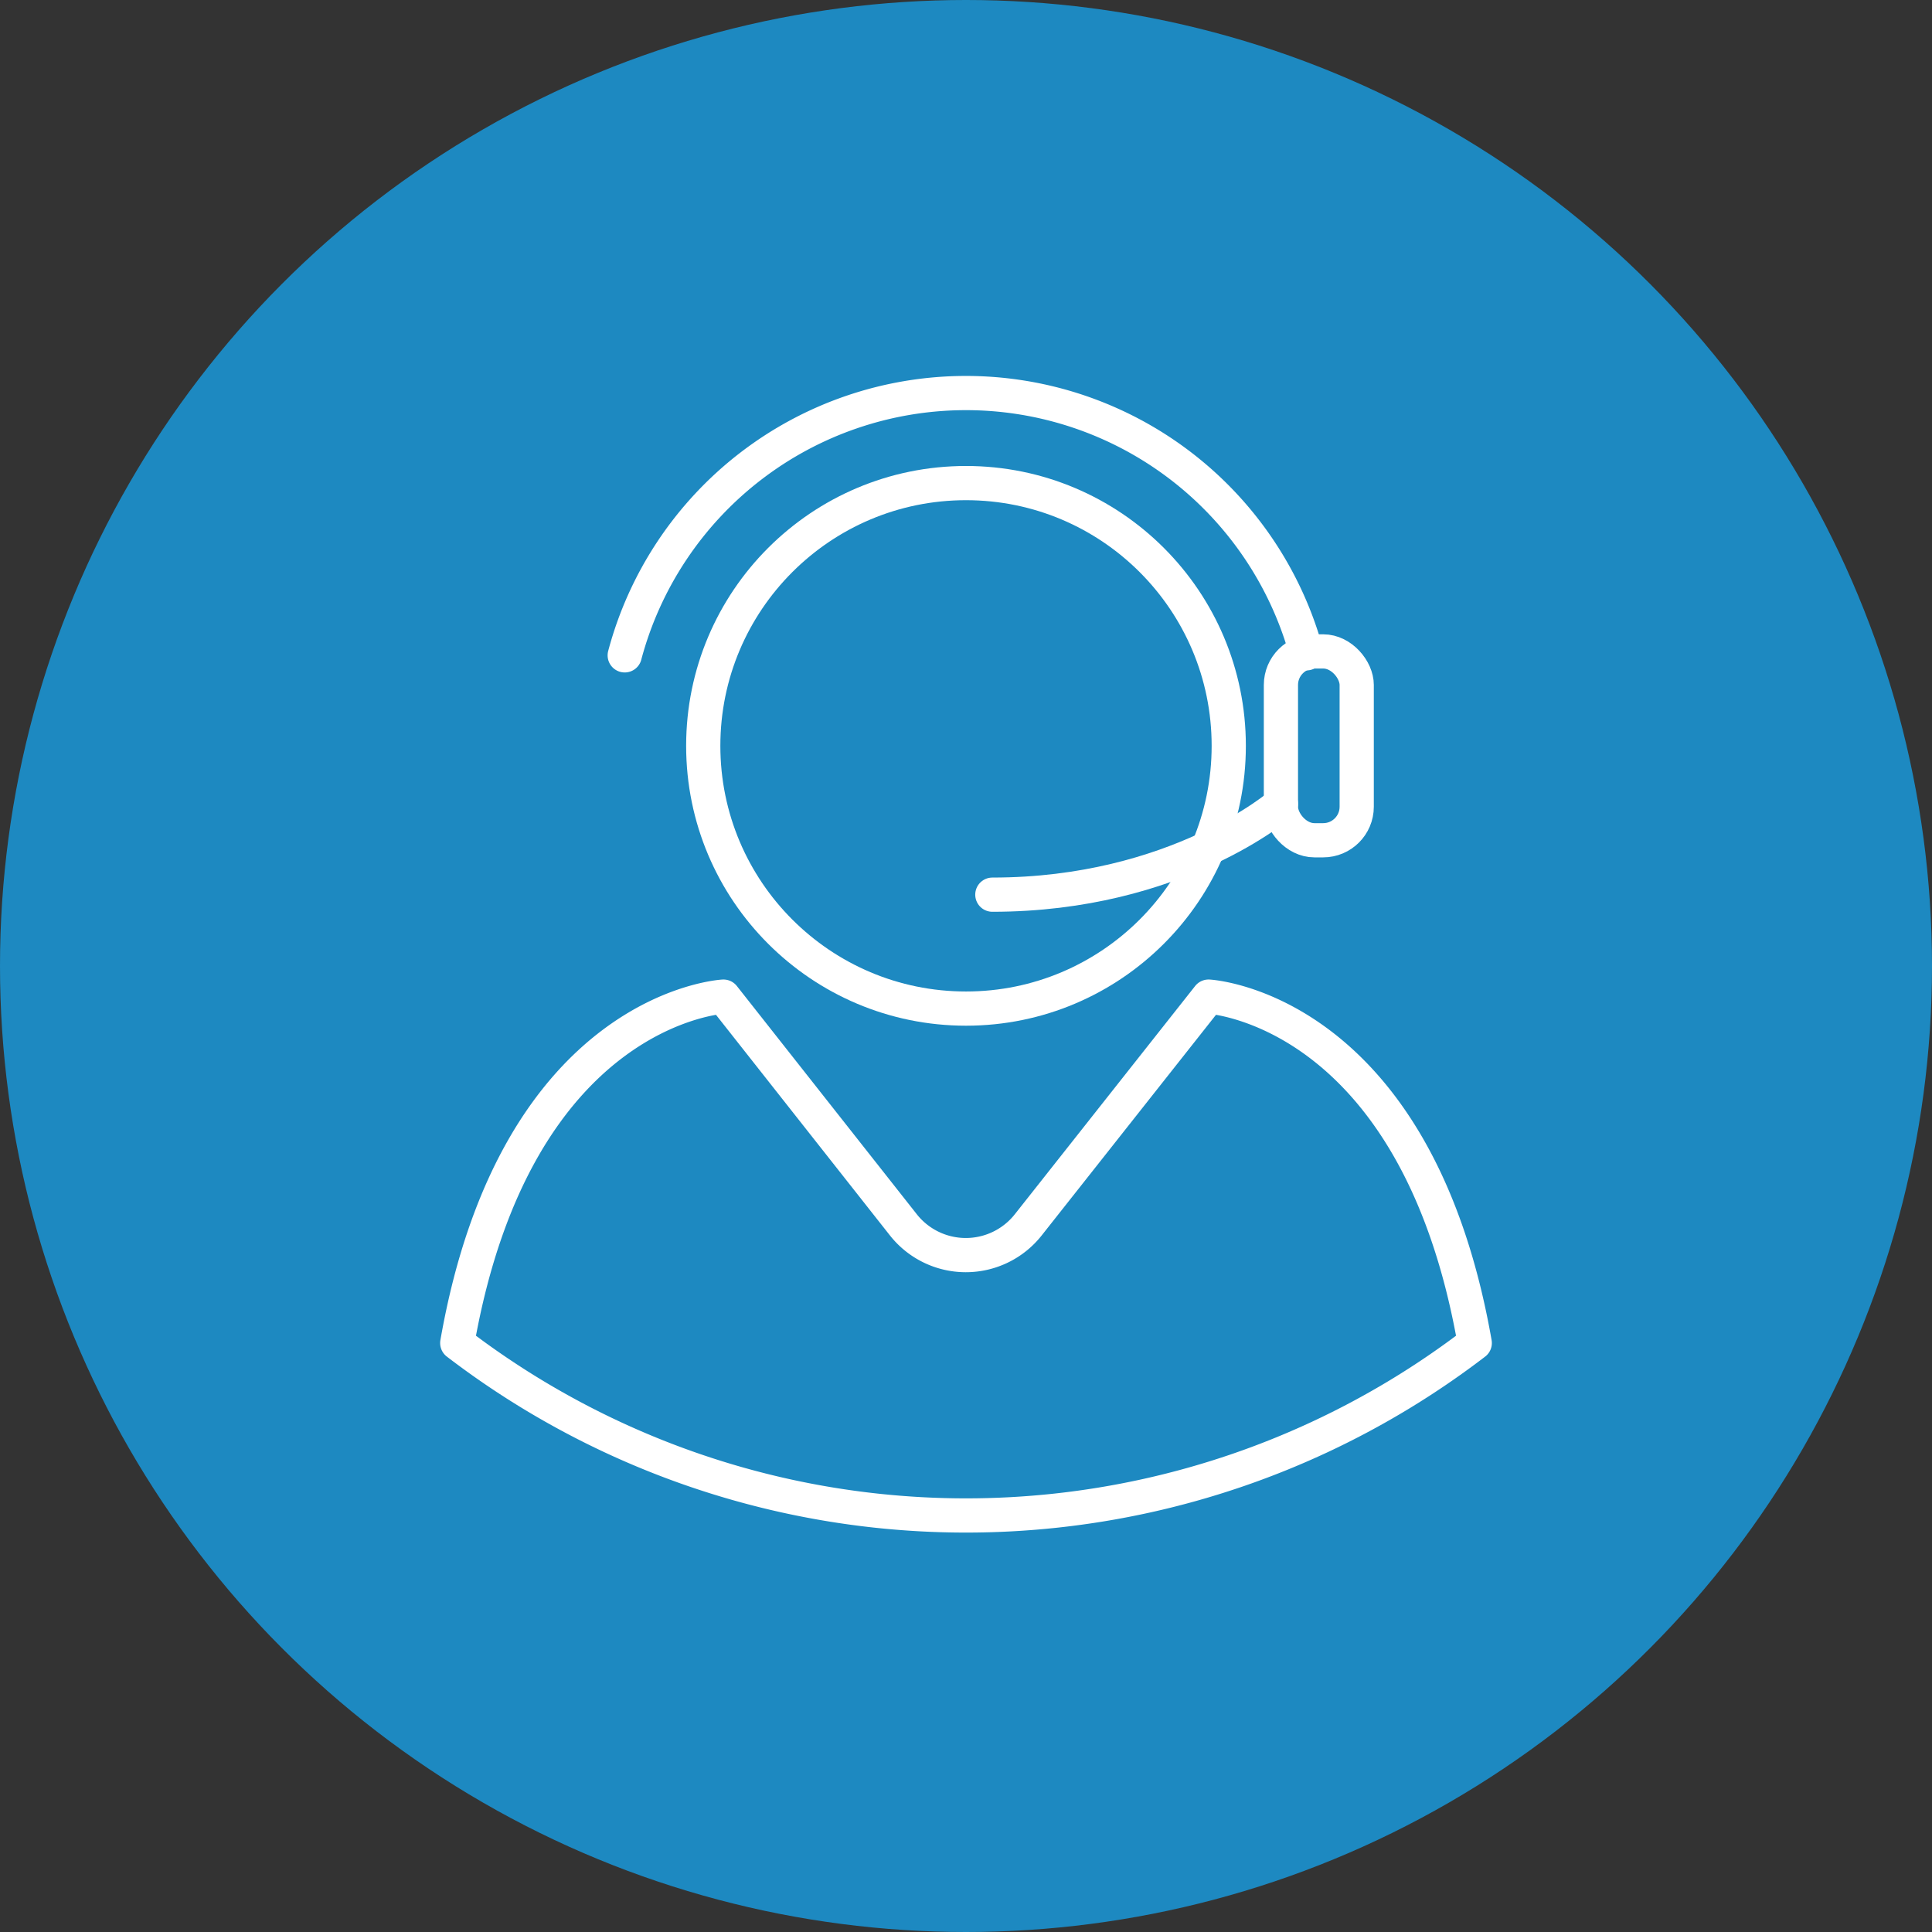 <svg xmlns="http://www.w3.org/2000/svg" viewBox="0 0 112.94 112.94"><rect x="0" y="0" width="112.94" height="112.94" fill="#333333" stroke="none"/><defs><style>.cls-1{fill:#1d89c1;}.cls-2{fill:none;stroke:#fff;stroke-linecap:round;stroke-linejoin:round;stroke-width:2px;}</style></defs><title>icon_support</title><g id="Layer_2" data-name="Layer 2"><g id="Layer_1-2" data-name="Layer 1"><circle class="cls-1" cx="56.47" cy="56.47" r="56.47"/><path class="cls-2" d="M36.52,38.31a20.64,20.64,0,0,1,39.86-.12"/><rect class="cls-2" x="74.88" y="38.08" width="4.43" height="11.04" rx="1.96"/><path class="cls-2" d="M74.88,47s-6.09,5.3-16.87,5.3"/><circle class="cls-2" cx="56.47" cy="43.6" r="15.36"/><path class="cls-2" d="M60.11,71.6,70.65,58.26s12.12.63,15.56,20.25a48.91,48.91,0,0,1-59.48,0c3.44-19.62,15.56-20.25,15.56-20.25L52.8,71.59A4.65,4.65,0,0,0,60.11,71.6Z"/></g></g></svg>